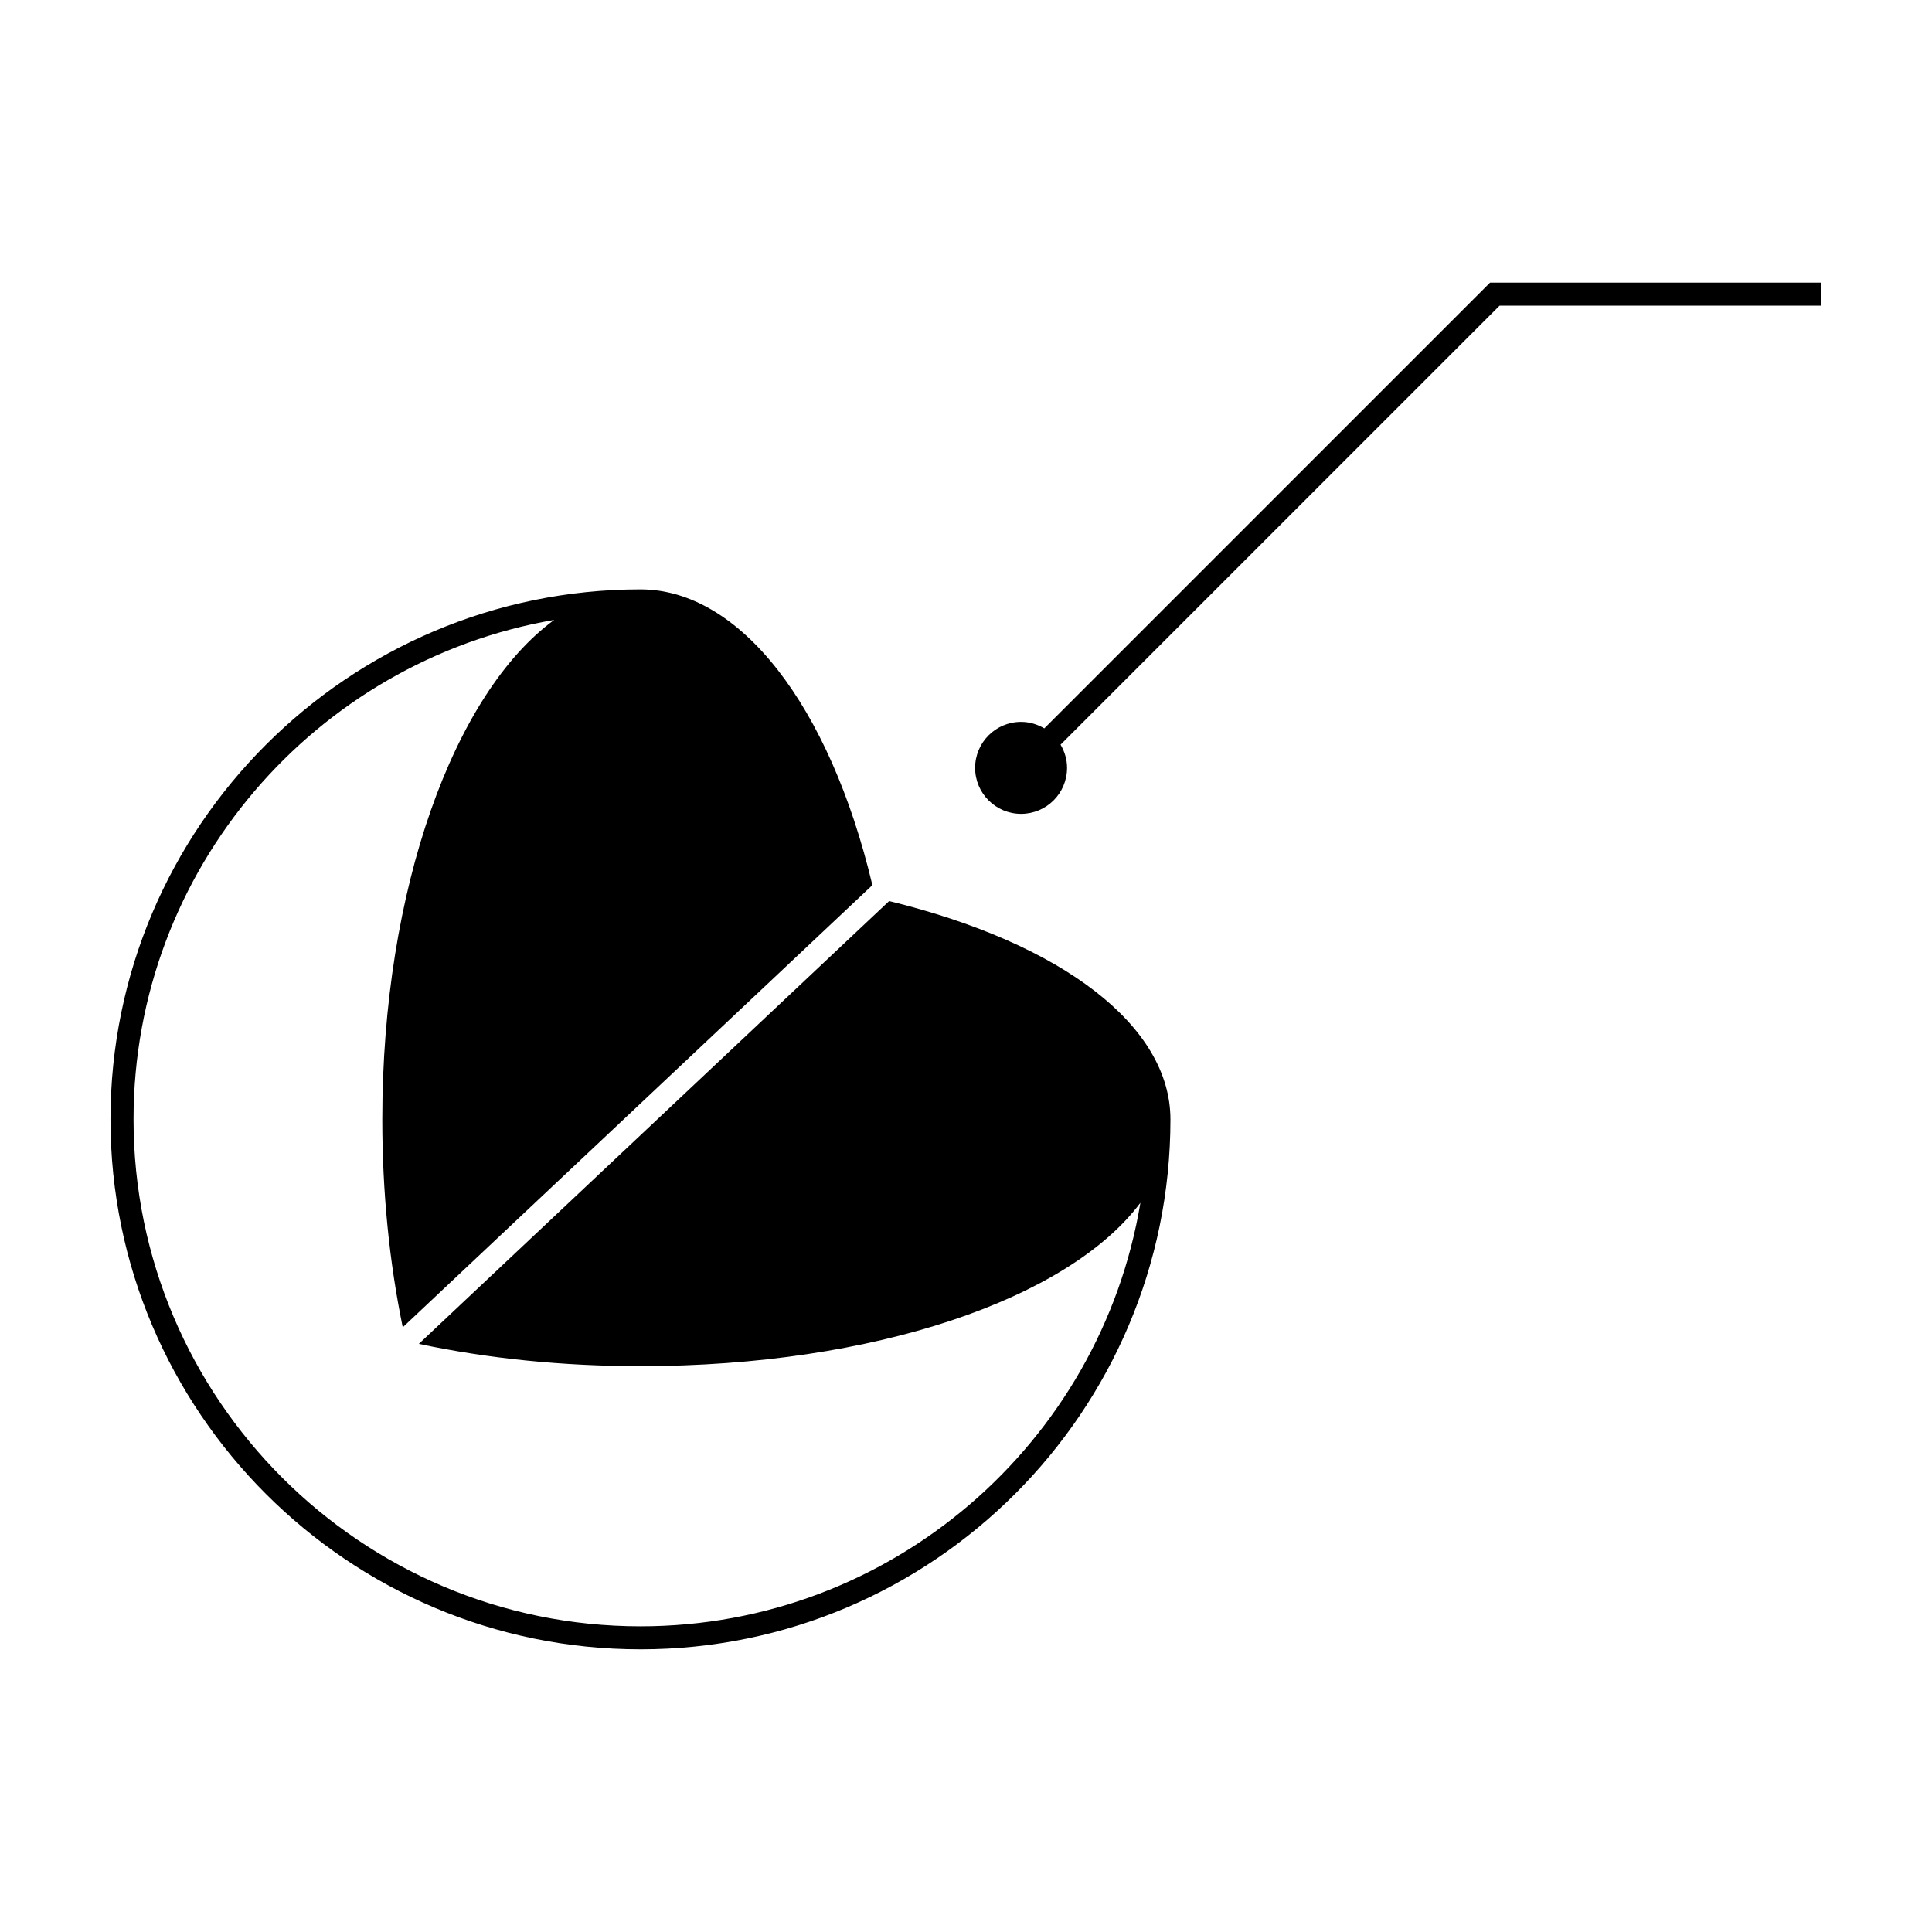 <?xml version="1.0" encoding="UTF-8"?>
<!-- Uploaded to: ICON Repo, www.svgrepo.com, Generator: ICON Repo Mixer Tools -->
<svg fill="#000000" width="800px" height="800px" version="1.1" viewBox="144 144 512 512" xmlns="http://www.w3.org/2000/svg">
 <g>
  <path d="m379.63 382.79-124.63 117.35c18.398 3.906 38.137 5.906 58.73 5.906 62.02 0 113.43-17.82 132.49-43.297-10.578 63.598-65.938 112.24-132.49 112.24-74.074 0-134.34-60.27-134.34-134.35 0-66.277 48.254-121.46 111.48-132.36-26.52 19.363-45.559 71.371-45.559 132.36 0 19.16 1.84 37.684 5.422 55.113l124.46-117.18c-11.375-47.797-35.195-78.383-61.465-78.383-77.449 0.004-140.45 63.012-140.45 140.45 0 77.441 63.008 140.45 140.45 140.45 77.445 0 140.45-63.008 140.45-140.45-0.004-24.676-28.414-46.582-74.559-57.852z"/>
  <path d="m538.88 218.9-118.13 118.13c-1.82-1.066-3.894-1.723-6.152-1.723-6.731 0-12.184 5.457-12.184 12.188 0 6.731 5.457 12.184 12.184 12.184 6.727 0 12.184-5.453 12.184-12.184 0-2.254-0.648-4.336-1.723-6.152l116.35-116.34h85.301v-6.106h-87.832z"/>
 </g>
</svg>